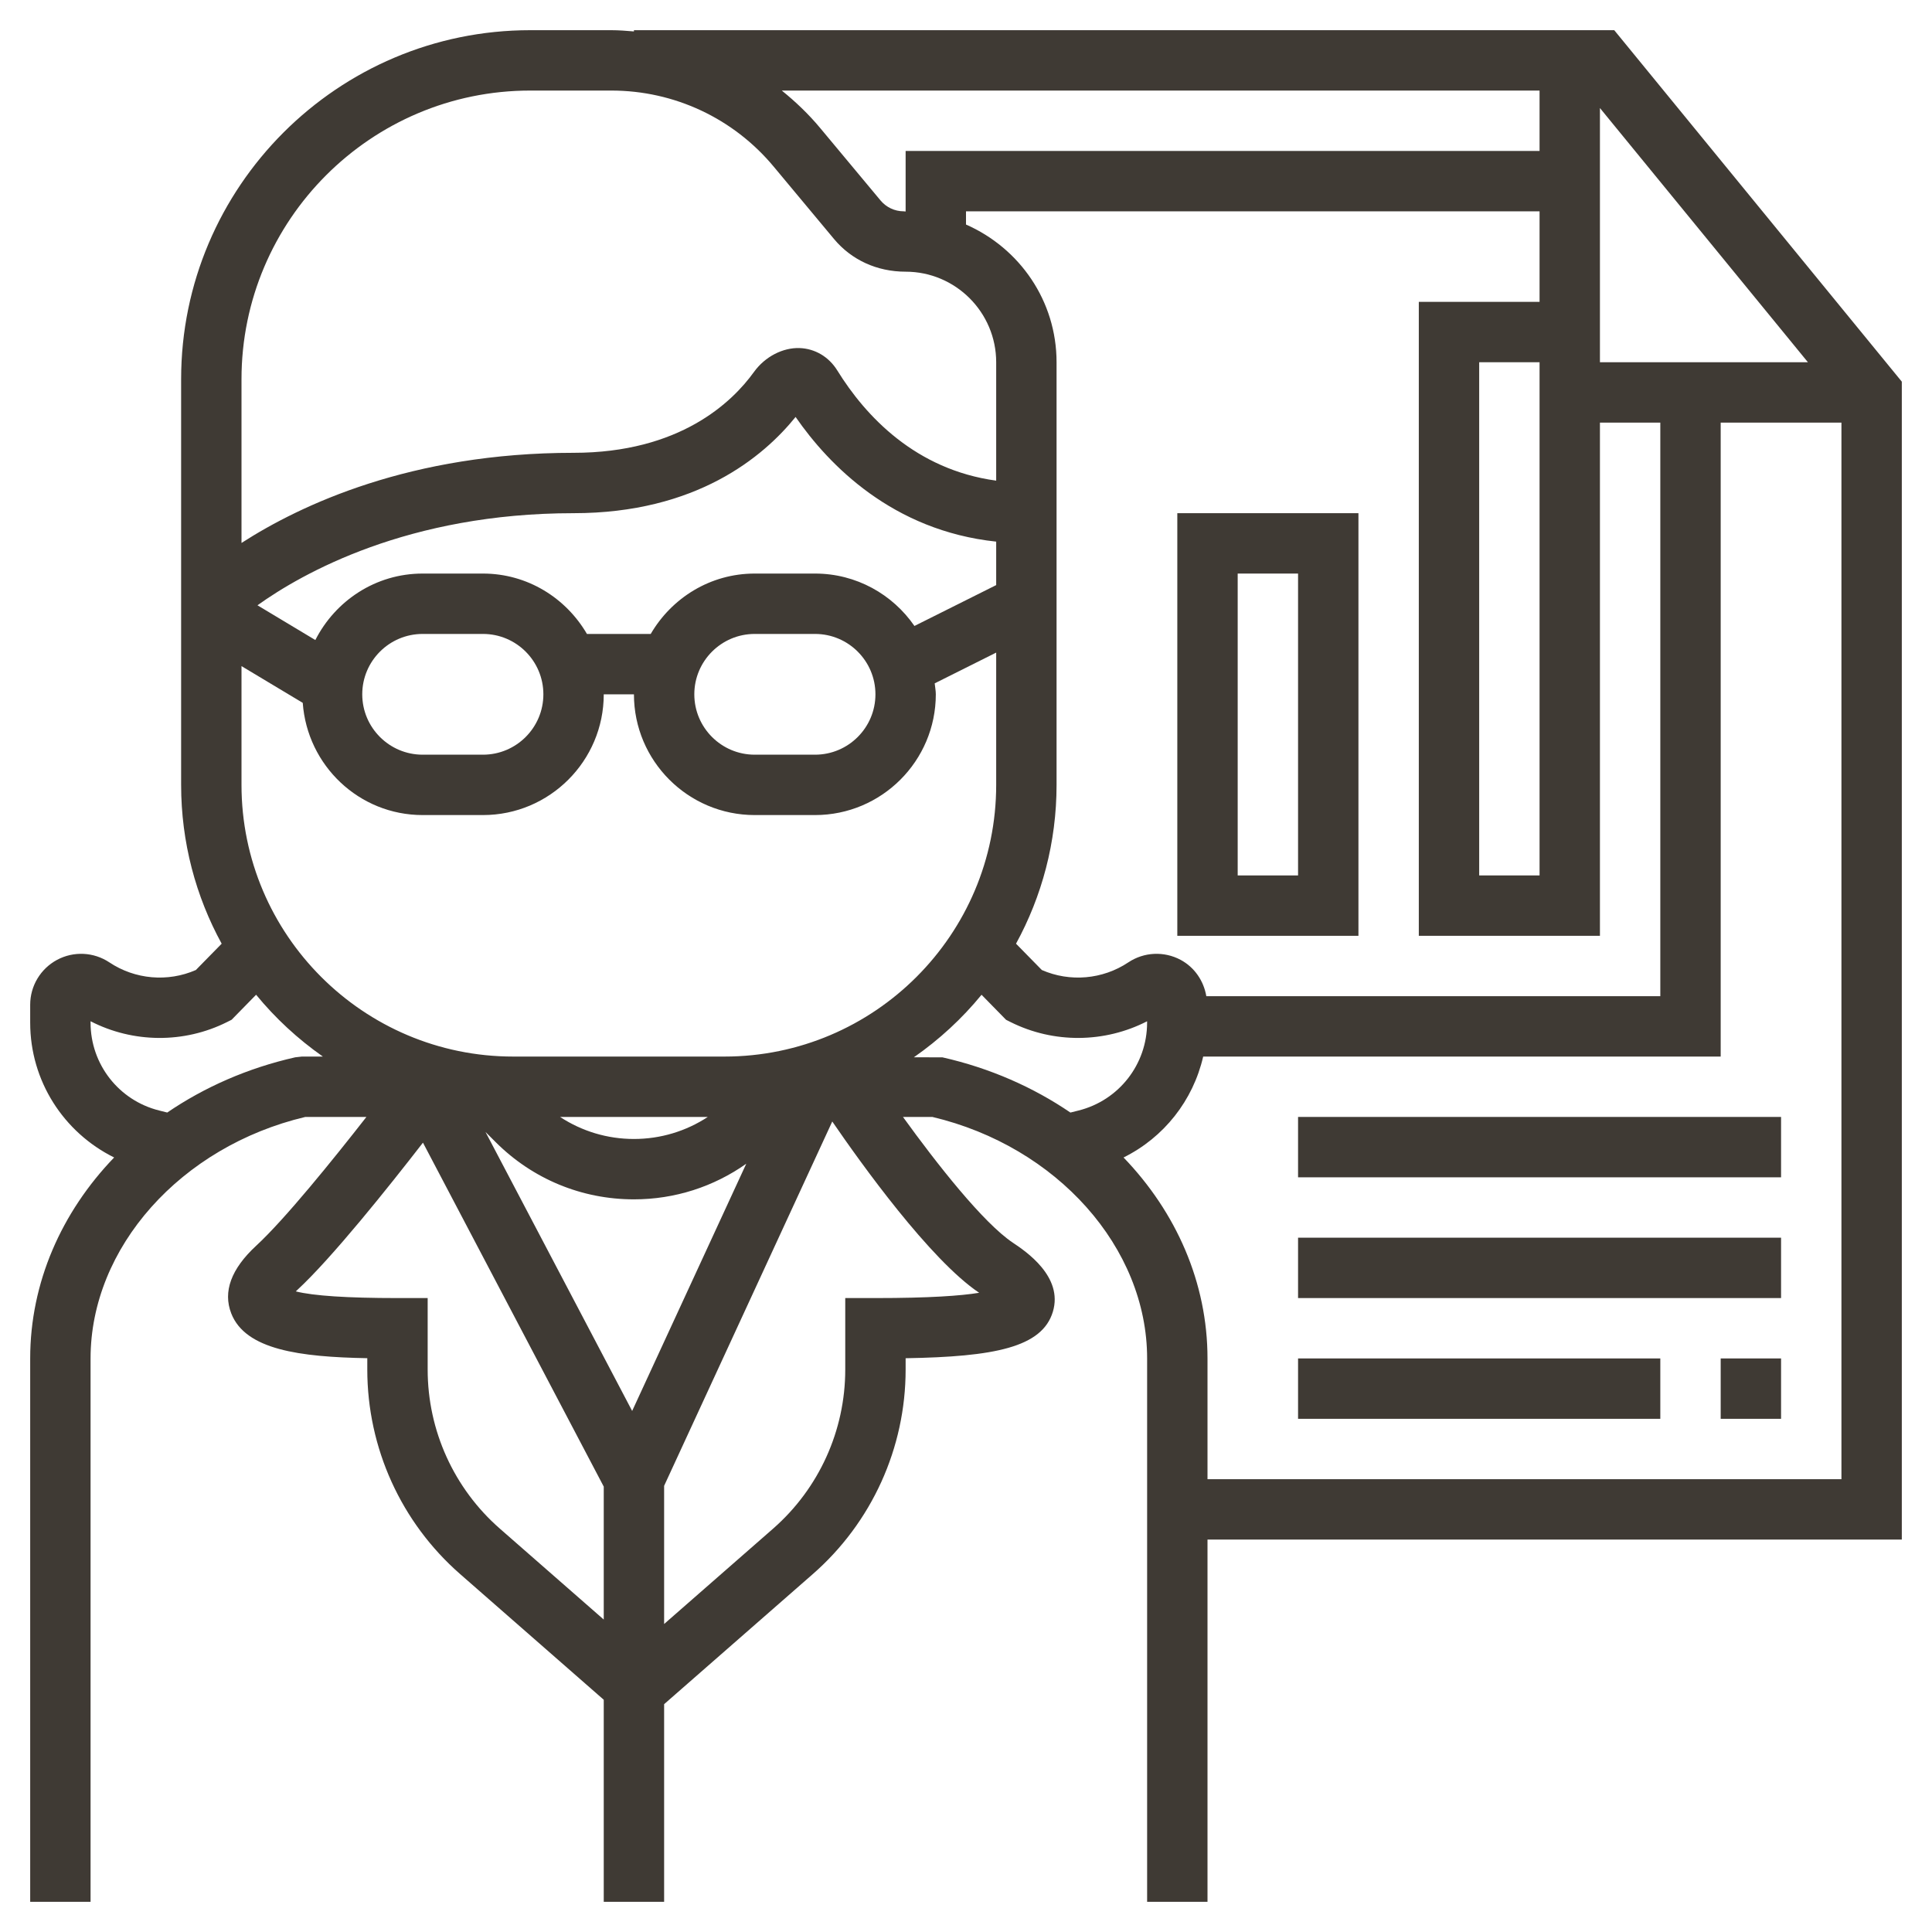 <?xml version="1.0" ?><svg id="Layer_1_1_" style="enable-background:new 0 0 64 64;" version="1.1" viewBox="0 0 64 64" xml:space="preserve" xmlns="http://www.w3.org/2000/svg" xmlns:xlink="http://www.w3.org/1999/xlink"><g><path d="M63,12.643L53.474,1H21v0.041C20.752,1.021,20.504,1,20.253,1h-2.69C11.187,1,6,6.187,6,12.562V26   c0,1.905,0.488,3.697,1.343,5.261l-0.855,0.872c-0.93,0.407-2.015,0.314-2.865-0.253c-0.52-0.346-1.184-0.377-1.732-0.084   C1.342,32.091,1,32.661,1,33.284v0.593c0,1.931,1.107,3.636,2.781,4.466C2.036,40.156,1,42.49,1,45v18h2V45   c0-3.671,2.985-7.021,7.114-8h2.024c-1.106,1.416-2.699,3.388-3.65,4.265c-0.831,0.768-1.109,1.523-0.827,2.245   c0.471,1.203,2.265,1.441,4.506,1.482v0.377c0,2.596,1.12,5.064,3.074,6.773L20,56.307V63h2v-6.547l4.926-4.31   C28.88,50.434,30,47.965,30,45.37v-0.377c2.941-0.049,4.52-0.359,4.877-1.538c0.354-1.169-0.908-2.01-1.322-2.287   c-0.986-0.658-2.529-2.626-3.643-4.168h0.974C35.015,37.979,38,41.329,38,45v18h2V51h23V12.643z M39.961,33   c-0.087-0.507-0.389-0.955-0.852-1.204c-0.549-0.293-1.213-0.262-1.732,0.084c-0.85,0.567-1.936,0.66-2.865,0.253l-0.855-0.872   C34.512,29.697,35,27.905,35,26V12c0-2.035-1.226-3.782-3-4.562V7h19v3h-4v21h6V14h2v19H39.961z M20.941,46.74l-4.858-9.242   l0.334,0.334c1.224,1.224,2.851,1.898,4.582,1.898c1.353,0,2.639-0.416,3.722-1.18L20.941,46.74z M18.553,37h4.894   c-0.722,0.473-1.564,0.73-2.447,0.73S19.274,37.473,18.553,37z M17,35c-4.963,0-9-4.038-9-9v-3.934l2.029,1.217   C10.177,25.355,11.891,27,14,27h2c2.206,0,4-1.794,4-4h1c0,2.206,1.794,4,4,4h2c2.206,0,4-1.794,4-4   c0-0.124-0.026-0.242-0.037-0.363L33,21.618V26c0,4.962-4.037,9-9,9H17z M33,19.382l-2.708,1.354C29.57,19.689,28.365,19,27,19h-2   c-1.474,0-2.75,0.81-3.444,2h-2.113c-0.694-1.19-1.97-2-3.444-2h-2c-1.556,0-2.892,0.902-3.553,2.202l-1.917-1.151   C10.017,18.986,13.522,17,19,17c4.062,0,6.285-1.863,7.355-3.188c1.107,1.601,3.219,3.767,6.645,4.13V19.382z M29,23   c0,1.103-0.897,2-2,2h-2c-1.103,0-2-0.897-2-2s0.897-2,2-2h2C28.103,21,29,21.897,29,23z M18,23c0,1.103-0.897,2-2,2h-2   c-1.103,0-2-0.897-2-2s0.897-2,2-2h2C17.103,21,18,21.897,18,23z M51,14v15h-2V12h2V14z M53,12v-2V3.579L59.89,12H53z M51,3v2H30   v2.006C29.978,7.006,29.958,7,29.937,7c-0.298,0-0.577-0.131-0.768-0.36l-2.002-2.402C26.784,3.778,26.354,3.369,25.898,3H51z    M17.562,3h2.69c2.084,0,4.044,0.918,5.377,2.519l2.002,2.402C28.203,8.606,29.044,9,30,9c1.654,0,3,1.346,3,3v3.922   c-2.668-0.364-4.323-2.131-5.262-3.648C27.457,11.82,27,11.548,26.485,11.53c-0.545-0.018-1.137,0.276-1.51,0.793   C24.255,13.323,22.521,15,19,15c-5.384,0-9.037,1.722-11,2.986v-5.424C8,7.29,12.29,3,17.562,3z M10,35l-0.221,0.025   c-1.579,0.357-3.01,0.991-4.239,1.829l-0.267-0.067C3.935,36.453,3,35.256,3,33.877V33.83c1.405,0.723,3.093,0.743,4.523,0.026   l0.149-0.075l0.812-0.829c0.638,0.78,1.385,1.467,2.211,2.048L10,35z M16.558,50.638c-1.52-1.33-2.391-3.25-2.391-5.269V43h-1   c-1.658,0-2.786-0.074-3.368-0.221c0.015-0.014,0.03-0.029,0.046-0.044c1.148-1.059,3.03-3.417,4.166-4.883L20,49.246v4.404   L16.558,50.638z M32.436,42.825C31.836,42.924,30.793,43,29,43h-1v2.37c0,2.019-0.871,3.939-2.391,5.269L22,53.797V49.22   l5.57-12.069C28.516,38.531,30.811,41.736,32.436,42.825z M30.273,35.024c0.839-0.585,1.595-1.28,2.242-2.071l0.812,0.829   l0.149,0.075c1.432,0.716,3.118,0.695,4.523-0.026v0.047c0,1.379-0.935,2.576-2.273,2.91l-0.267,0.067   c-1.23-0.838-2.66-1.472-4.239-1.829L30.273,35.024z M61,49H40v-4c0-2.51-1.036-4.844-2.781-6.657   c1.339-0.664,2.303-1.888,2.638-3.343H57V14h4V49z" style="fill:#3F3A34;"/><path d="M39,31h6V17h-6V31z M41,19h2v10h-2V19z" style="fill:#3F3A34;"/><rect height="2" style="fill:#3F3A34;" width="16" x="43" y="37"/><rect height="2" style="fill:#3F3A34;" width="16" x="43" y="41"/><rect height="2" style="fill:#3F3A34;" width="2" x="57" y="45"/><rect height="2" style="fill:#3F3A34;" width="12" x="43" y="45"/></g></svg>
